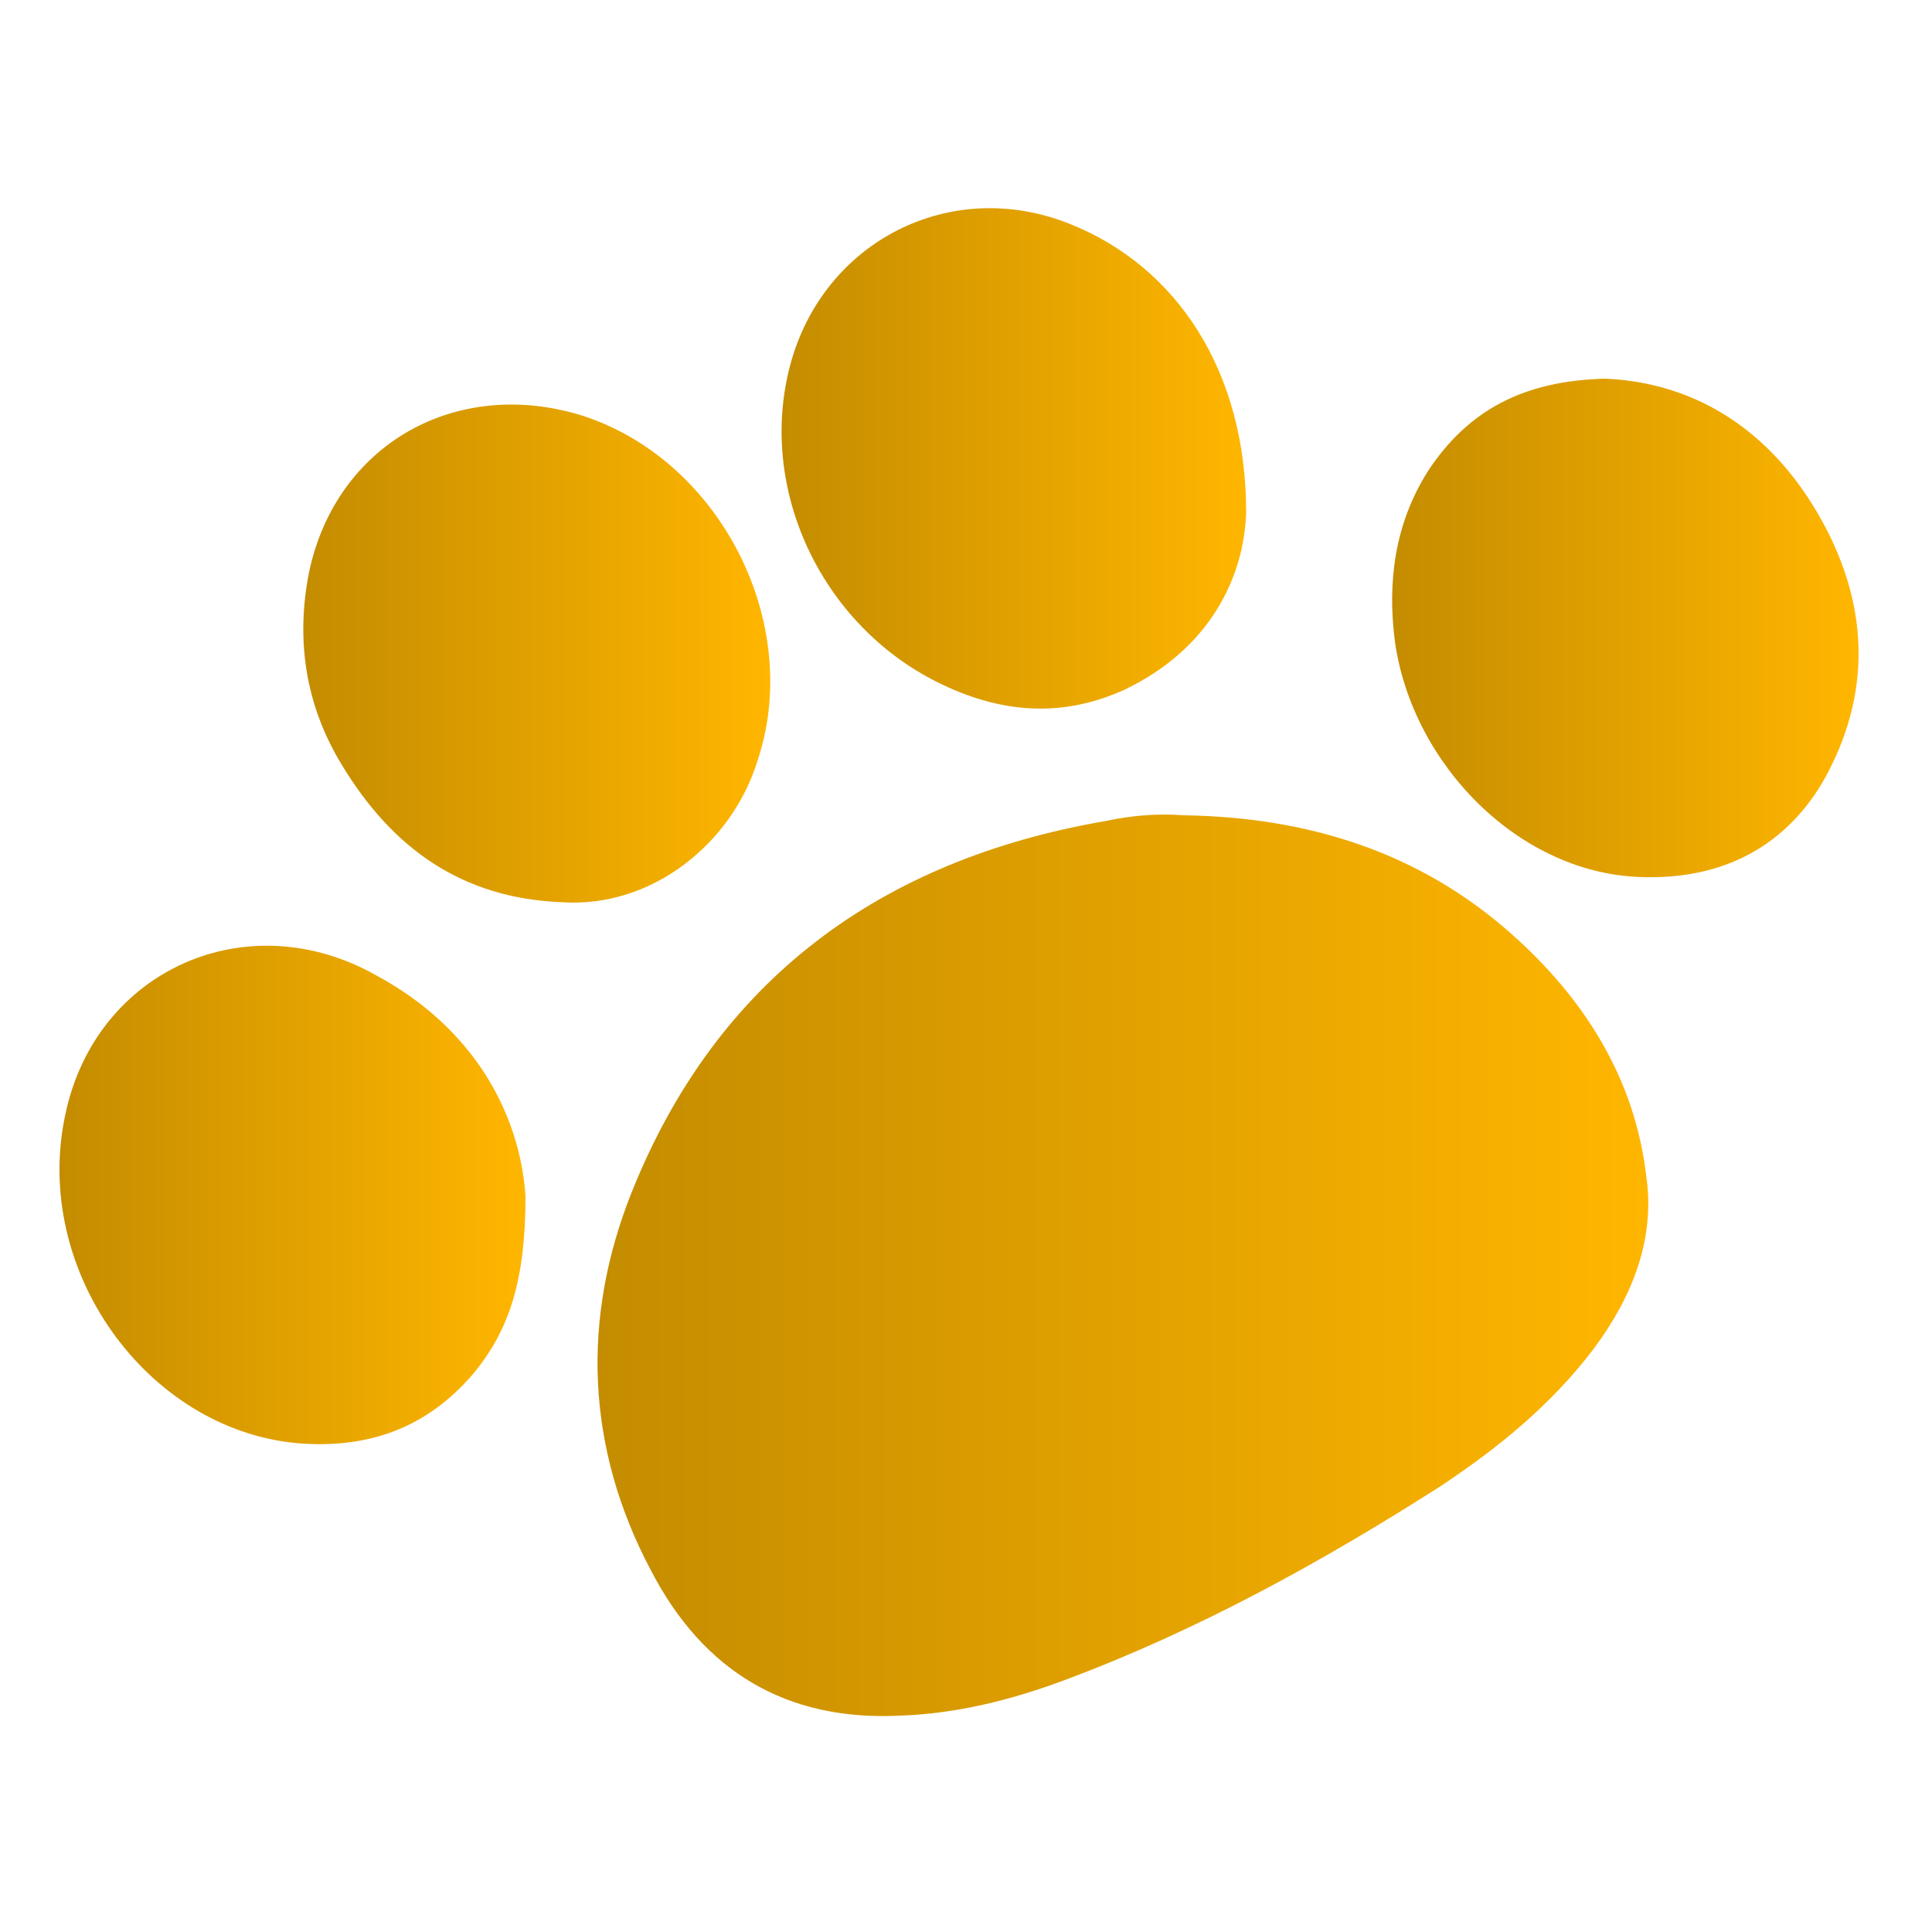 <?xml version="1.0" encoding="utf-8"?>
<!-- Generator: Adobe Illustrator 22.1.0, SVG Export Plug-In . SVG Version: 6.00 Build 0)  -->
<svg version="1.1" id="Layer_1" xmlns="http://www.w3.org/2000/svg" xmlns:xlink="http://www.w3.org/1999/xlink" x="0px" y="0px"
	 viewBox="0 0 100 100" style="enable-background:new 0 0 100 100;" xml:space="preserve">
<style type="text/css">
	.st0{display:none;}
	.st1{display:inline;}
	.st2{fill:#FFFFFF;}
	.st3{fill:url(#SVGID_1_);}
	.st4{fill:url(#SVGID_2_);}
	.st5{fill:url(#SVGID_3_);}
	.st6{fill:url(#SVGID_4_);}
	.st7{fill:url(#SVGID_5_);}
</style>
<g id="Layer_2_2_" class="st0">
	<g class="st1">
		<path d="M66.3,100c-2.9,0-5.4-1.3-8-2.3c-2.4-1-4.7-2-7.2-2.6c-2.1-0.5-4.2,0.1-6.1,1c-1.8,0.8-3.6,1.6-5.3,2.4
			c-10.1,5-23.9-4.2-22.8-16.1c0.4-3.9,2.2-7,4.7-9.9c1.4-1.6,3-3.2,4.6-4.6c4.3-3.6,6.7-8.2,7.7-13.7c1.6-8.9,8.6-14.5,17.2-14
			c7.5,0.5,13.5,5.9,14.9,13.9c1,5.4,3.4,9.9,7.6,13.6c2,1.8,4,3.8,5.7,5.9c8.7,11,1.2,22.6-8.2,25.4C69.6,99.5,67.9,99.7,66.3,100z
			"/>
		<path d="M54.1,17.9c0.1-5.3,1.4-10.3,5.1-14.3C64.1-1.7,70.8-1,74.7,5c4.9,7.5,3.8,20-2.3,26.1c-4.7,4.7-11.1,4.2-14.9-1.3
			C55,26.2,54.1,22.2,54.1,17.9z"/>
		<path d="M45.7,18.2c0.1,3-0.5,6.2-1.9,9.1c-1.7,3.6-4.2,6.5-8.4,6.9c-4.4,0.4-7.6-1.9-9.7-5.4c-4.6-7.5-5-15.4-0.9-23.2
			c2-3.8,5.2-6.1,9.8-5.5C37.8,0.5,40,2.5,41.8,5C44.4,8.5,45.7,12.9,45.7,18.2z"/>
		<path d="M26.1,49.5c-0.1,4.5-1.1,8-3.6,11c-3,3.5-8,4.3-12.4,2C1.5,58-1.6,44.1,4.1,36.4c2.9-3.9,7.6-5.2,12.1-3.2
			c5.3,2.4,7.9,6.8,9.3,12.2C25.9,46.9,26,48.6,26.1,49.5z"/>
		<path d="M98.8,45.2c-0.4,7.4-2.5,13-8.2,16.8c-5.4,3.6-11.8,1.8-14.8-3.9c-4-7.5-1.4-18.8,5.6-23.7c6.2-4.4,13.5-2,16.2,5.3
			C98.3,41.7,98.5,43.9,98.8,45.2z"/>
	</g>
	<g class="st1">
		<g>
			<g>
				<path class="st2" d="M50,67.1c2.6,0,4.7,2.1,4.7,4.7s-2.1,4.7-4.7,4.7s-4.7-2.1-4.7-4.7S47.4,67.1,50,67.1 M50,64.6
					c-4,0-7.2,3.2-7.2,7.2S46,79,50,79s7.2-3.2,7.2-7.2C57.2,67.8,54,64.6,50,64.6L50,64.6z"/>
			</g>
			<g>
				<path class="st2" d="M56.2,60.4c2.9,0,5.2,2.3,5.2,5.2V78c0,2.9-2.3,5.2-5.2,5.2H43.8c-2.9,0-5.2-2.3-5.2-5.2V65.6
					c0-2.9,2.3-5.2,5.2-5.2L56.2,60.4 M56.2,57.8H43.8c-4.3,0-7.8,3.5-7.8,7.8V78c0,4.3,3.5,7.8,7.8,7.8h12.3c4.3,0,7.8-3.5,7.8-7.8
					V65.6C64,61.3,60.5,57.8,56.2,57.8L56.2,57.8z"/>
			</g>
			<circle class="st2" cx="57.6" cy="64.2" r="1.7"/>
		</g>
	</g>
</g>
<g id="Layer_3_1_" class="st0">
	<g class="st1">
		<path d="M66.3,100c-2.9,0-5.4-1.3-8-2.3c-2.4-1-4.7-2-7.2-2.6c-2.1-0.5-4.2,0.1-6.1,1c-1.8,0.8-3.6,1.6-5.3,2.4
			c-10.1,5-23.9-4.2-22.8-16.1c0.4-3.9,2.2-7,4.7-9.9c1.4-1.6,3-3.2,4.6-4.6c4.3-3.6,6.7-8.2,7.7-13.7c1.6-8.9,8.6-14.5,17.2-14
			c7.5,0.5,13.5,5.9,14.9,13.9c1,5.4,3.4,9.9,7.6,13.6c2,1.8,4,3.8,5.7,5.9c8.7,11,1.2,22.6-8.2,25.4C69.6,99.5,67.9,99.7,66.3,100z
			"/>
		<path d="M54.1,17.9c0.1-5.3,1.4-10.3,5.1-14.3C64.1-1.7,70.8-1,74.7,5c4.9,7.5,3.8,20-2.3,26.1c-4.7,4.7-11.1,4.2-14.9-1.3
			C55,26.2,54.1,22.2,54.1,17.9z"/>
		<path d="M45.7,18.2c0.1,3-0.5,6.2-1.9,9.1c-1.7,3.6-4.2,6.5-8.4,6.9c-4.4,0.4-7.6-1.9-9.7-5.4c-4.6-7.5-5-15.4-0.9-23.2
			c2-3.8,5.2-6.1,9.8-5.5C37.8,0.5,40,2.5,41.8,5C44.4,8.5,45.7,12.9,45.7,18.2z"/>
		<path d="M26.1,49.5c-0.1,4.5-1.1,8-3.6,11c-3,3.5-8,4.3-12.4,2C1.5,58-1.6,44.1,4.1,36.4c2.9-3.9,7.6-5.2,12.1-3.2
			c5.3,2.4,7.9,6.8,9.3,12.2C25.9,46.9,26,48.6,26.1,49.5z"/>
		<path d="M98.8,45.2c-0.4,7.4-2.5,13-8.2,16.8c-5.4,3.6-11.8,1.8-14.8-3.9c-4-7.5-1.4-18.8,5.6-23.7c6.2-4.4,13.5-2,16.2,5.3
			C98.3,41.7,98.5,43.9,98.8,45.2z"/>
	</g>
	<g class="st1">
		<path class="st2" d="M65,70c-0.1-0.4-0.1-0.8-0.2-1.2c-0.1-0.3-0.1-0.5-0.2-0.8c0-0.2-0.1-0.4-0.2-0.5c0-0.1-0.1-0.2-0.1-0.3
			c-0.3-0.6-0.7-1.1-1.2-1.6c-0.7-0.6-1.6-1-2.6-1.1c-6.9-0.9-13.8-0.7-21.1,0c-0.2,0-0.4,0.1-0.6,0.1c-0.2,0.1-0.4,0.1-0.6,0.2
			c0,0,0,0-0.1,0c-0.5,0.2-0.9,0.5-1.3,0.8c-0.5,0.4-0.9,0.9-1.1,1.5c0,0.1,0,0.1-0.1,0.2c0,0,0,0.1-0.1,0.1v0.1L35.4,68
			c-0.1,0.3-0.1,0.5-0.2,0.8c-0.1,0.4-0.1,0.8-0.2,1.2c-0.2,1.2-0.3,2.5-0.3,3.7c0,0.1,0,0.2,0,0.4c0,0.1,0,0.3,0,0.4l0,0
			c0,0.1,0,0.5,0.3,4.5c0.1,0.4,0.1,0.8,0.2,1.2c0.1,0.3,0.1,0.5,0.2,0.8c0,0.2,0.1,0.4,0.2,0.5c0,0.1,0.1,0.2,0.1,0.3
			c0.3,0.6,0.7,1.1,1.2,1.6c0.7,0.6,1.6,1,2.6,1.1c6.9,0.9,13.8,0.7,21.1,0c0.2,0,0.5-0.1,0.7-0.1h0.1c0.2-0.1,0.4-0.1,0.7-0.2l0,0
			c0.4-0.2,0.8-0.4,1.2-0.7c0.5-0.4,0.9-0.9,1.1-1.5c0-0.1,0-0.1,0.1-0.2c0,0,0-0.1,0.1-0.1v-0.1l0.1-0.5c0.1-0.3,0.1-0.5,0.2-0.8
			c0.1-0.4,0.1-0.8,0.2-1.2c0.2-1.2,0.3-2.5,0.3-3.7c0-0.1,0-0.2,0-0.4c0-0.2,0-0.3,0-0.5C65.3,74.4,65.3,74,65,70z M54.6,74.6
			l-3.8,2.2L46.9,79h-0.1v-4.4v-4.4c0,0,0,0,0.1,0l3.8,2.2L54.6,74.6C54.6,74.5,54.6,74.6,54.6,74.6z"/>
	</g>
</g>
<g>
	<linearGradient id="SVGID_1_" gradientUnits="userSpaceOnUse" x1="30.901" y1="65.493" x2="85.369" y2="65.493">
		<stop  offset="0" style="stop-color:#C48C00"/>
		<stop  offset="1" style="stop-color:#FFB600"/>
	</linearGradient>
	<path class="st3" d="M61.3,42.2c6.4,0.1,12.2,1.9,17,6.2c3.7,3.3,6.3,7.4,6.9,12.4c0.5,3.3-0.7,6.3-2.7,9c-2.2,2.9-4.9,5.1-7.9,7.1
		C68.5,80.8,62,84.4,55,87c-2.7,1-5.5,1.7-8.4,1.8c-5.9,0.3-10.2-2.3-12.9-7.5c-3.4-6.4-3.6-13.1-1-19.6c4.4-11,12.9-17.2,24.5-19.2
		C58.6,42.2,59.9,42.1,61.3,42.2z"/>
	<linearGradient id="SVGID_2_" gradientUnits="userSpaceOnUse" x1="3.11" y1="61.86" x2="27.192" y2="61.86">
		<stop  offset="0" style="stop-color:#C48C00"/>
		<stop  offset="1" style="stop-color:#FFB600"/>
	</linearGradient>
	<path class="st4" d="M27.2,61.9c0,4.3-0.8,6.9-2.7,9.2c-2.4,2.8-5.4,3.9-9.1,3.6c-7.8-0.7-13.8-9-12-17.1
		c1.6-7.4,9.4-10.9,16.1-7.1C24.5,53.2,26.9,57.6,27.2,61.9z"/>
	<linearGradient id="SVGID_3_" gradientUnits="userSpaceOnUse" x1="40.458" y1="23.744" x2="64.529" y2="23.744">
		<stop  offset="0" style="stop-color:#C48C00"/>
		<stop  offset="1" style="stop-color:#FFB600"/>
	</linearGradient>
	<path class="st5" d="M64.5,26.5c-0.1,3.4-1.9,7.1-6.3,9.2c-3.3,1.5-6.5,1.2-9.7-0.4c-6-3-9.3-10-7.6-16.4c1.7-6.4,8.3-9.8,14.5-7.3
		C60.9,13.8,64.5,19.2,64.5,26.5z"/>
	<linearGradient id="SVGID_4_" gradientUnits="userSpaceOnUse" x1="71.989" y1="32.507" x2="96.175" y2="32.507">
		<stop  offset="0" style="stop-color:#C48C00"/>
		<stop  offset="1" style="stop-color:#FFB600"/>
	</linearGradient>
	<path class="st6" d="M83.1,19.6c4.5,0.2,8.2,2.5,10.7,6.5c2.8,4.5,3.3,9.3,0.7,14.1c-2,3.6-5.3,5.3-9.4,5.2
		c-6.4-0.1-12-5.8-12.9-12.2c-0.4-3.1,0-6.1,1.7-8.8C76,21.2,78.9,19.7,83.1,19.6z"/>
	<linearGradient id="SVGID_5_" gradientUnits="userSpaceOnUse" x1="15.759" y1="33.844" x2="39.881" y2="33.844">
		<stop  offset="0" style="stop-color:#C48C00"/>
		<stop  offset="1" style="stop-color:#FFB600"/>
	</linearGradient>
	<path class="st7" d="M29.1,46.7c-5.2-0.2-8.8-2.8-11.4-7.1c-1.9-3.1-2.4-6.5-1.7-10c1.4-6.6,7.6-10.1,14.1-8.1
		c7.2,2.3,11.5,10.8,9.1,17.9C37.9,43.6,33.8,47,29.1,46.7z"/>
</g>
</svg>
